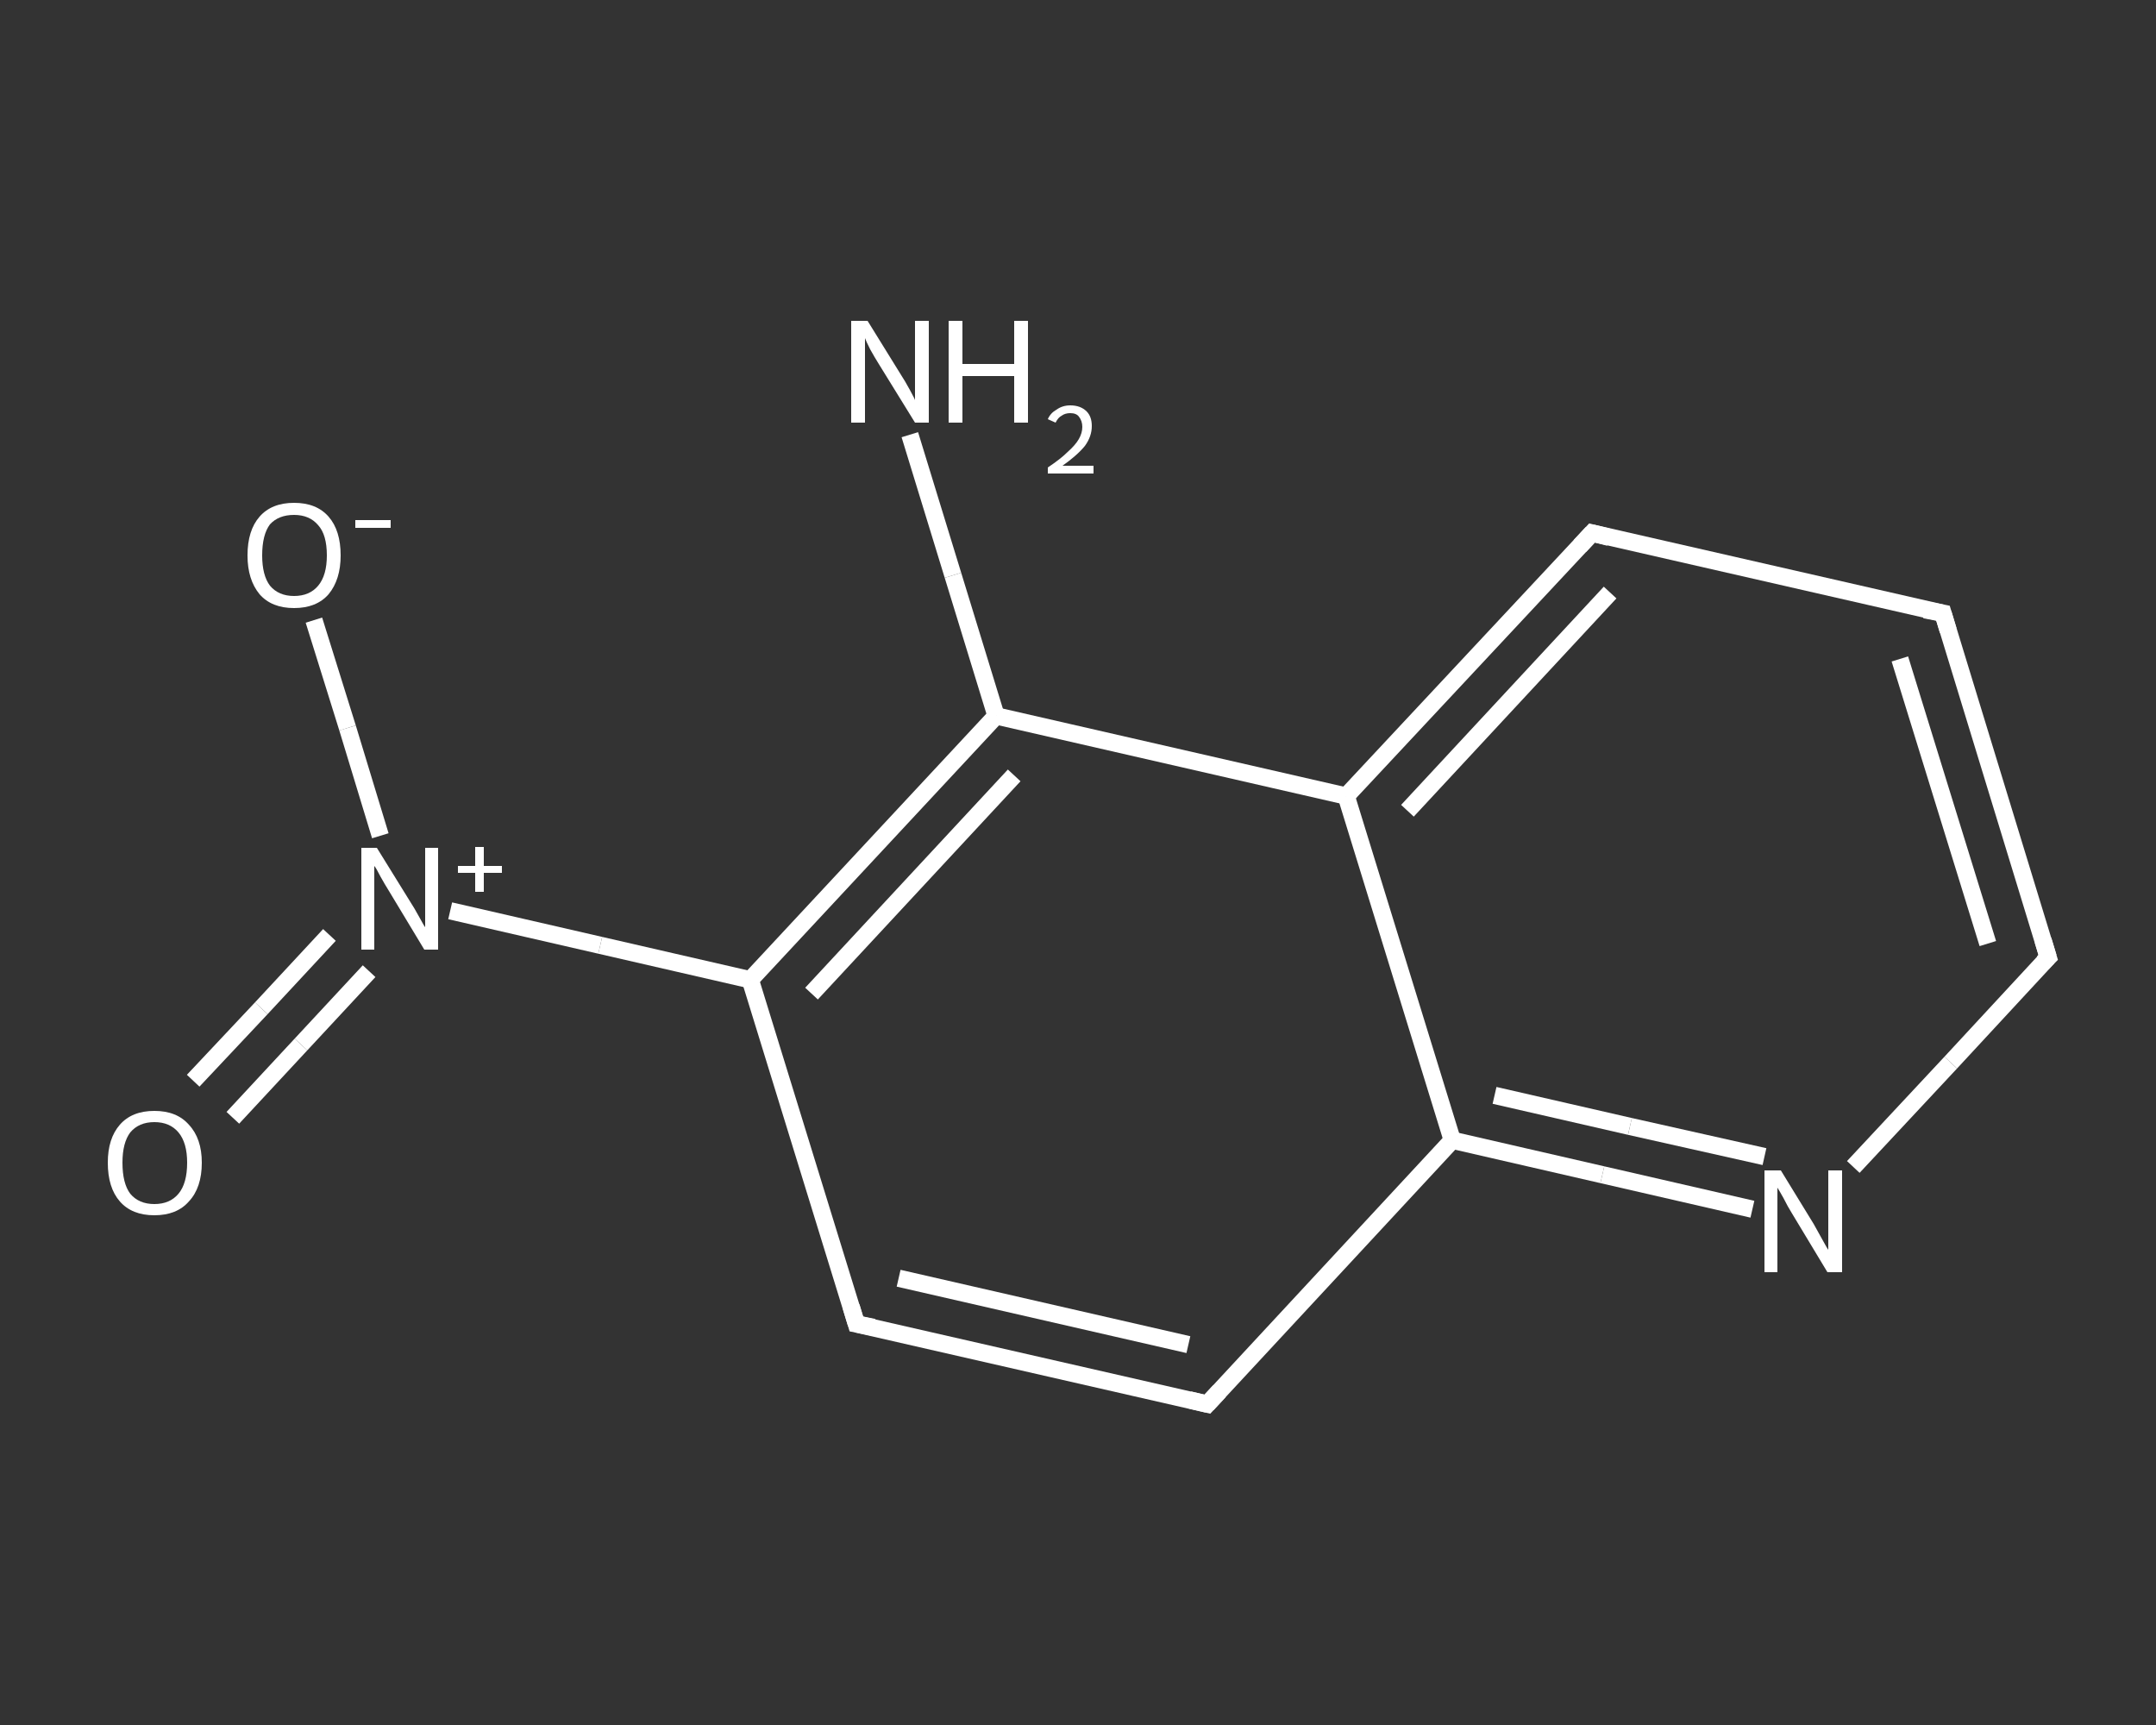 <?xml version='1.0' encoding='iso-8859-1'?>
<svg version='1.1' baseProfile='full'
              xmlns='http://www.w3.org/2000/svg'
                      xmlns:rdkit='http://www.rdkit.org/xml'
                      xmlns:xlink='http://www.w3.org/1999/xlink'
                  xml:space='preserve'
width='250px' height='200px' viewBox='0 0 250 200'>
<rect x="0" y="0" width="250" height="200" fill="#333333" stroke="none"/>
<!-- END OF HEADER -->
<rect style='opacity:1.0;fill:transparent;stroke:none' width='250.0' height='200.0' x='0.0' y='0.0'> </rect>
<path class='bond-0 atom-0 atom-1' d='M 105.5,50.4 L 110.5,66.7' style='fill:none;fill-rule:evenodd;stroke:#FFFFFF;stroke-width:2.0px;stroke-linecap:butt;stroke-linejoin:miter;stroke-opacity:1' />
<path class='bond-0 atom-0 atom-1' d='M 110.5,66.7 L 115.5,83.0' style='fill:none;fill-rule:evenodd;stroke:#FFFFFF;stroke-width:2.0px;stroke-linecap:butt;stroke-linejoin:miter;stroke-opacity:1' />
<path class='bond-1 atom-1 atom-2' d='M 115.5,83.0 L 87.0,113.6' style='fill:none;fill-rule:evenodd;stroke:#FFFFFF;stroke-width:2.0px;stroke-linecap:butt;stroke-linejoin:miter;stroke-opacity:1' />
<path class='bond-1 atom-1 atom-2' d='M 117.6,89.9 L 94.1,115.2' style='fill:none;fill-rule:evenodd;stroke:#FFFFFF;stroke-width:2.0px;stroke-linecap:butt;stroke-linejoin:miter;stroke-opacity:1' />
<path class='bond-2 atom-2 atom-3' d='M 87.0,113.6 L 69.6,109.6' style='fill:none;fill-rule:evenodd;stroke:#FFFFFF;stroke-width:2.0px;stroke-linecap:butt;stroke-linejoin:miter;stroke-opacity:1' />
<path class='bond-2 atom-2 atom-3' d='M 69.6,109.6 L 52.2,105.6' style='fill:none;fill-rule:evenodd;stroke:#FFFFFF;stroke-width:2.0px;stroke-linecap:butt;stroke-linejoin:miter;stroke-opacity:1' />
<path class='bond-3 atom-3 atom-4' d='M 38.2,108.4 L 30.3,116.9' style='fill:none;fill-rule:evenodd;stroke:#FFFFFF;stroke-width:2.0px;stroke-linecap:butt;stroke-linejoin:miter;stroke-opacity:1' />
<path class='bond-3 atom-3 atom-4' d='M 30.3,116.9 L 22.4,125.3' style='fill:none;fill-rule:evenodd;stroke:#FFFFFF;stroke-width:2.0px;stroke-linecap:butt;stroke-linejoin:miter;stroke-opacity:1' />
<path class='bond-3 atom-3 atom-4' d='M 42.8,112.6 L 34.9,121.1' style='fill:none;fill-rule:evenodd;stroke:#FFFFFF;stroke-width:2.0px;stroke-linecap:butt;stroke-linejoin:miter;stroke-opacity:1' />
<path class='bond-3 atom-3 atom-4' d='M 34.9,121.1 L 27.0,129.6' style='fill:none;fill-rule:evenodd;stroke:#FFFFFF;stroke-width:2.0px;stroke-linecap:butt;stroke-linejoin:miter;stroke-opacity:1' />
<path class='bond-4 atom-3 atom-5' d='M 44.1,96.9 L 40.3,84.4' style='fill:none;fill-rule:evenodd;stroke:#FFFFFF;stroke-width:2.0px;stroke-linecap:butt;stroke-linejoin:miter;stroke-opacity:1' />
<path class='bond-4 atom-3 atom-5' d='M 40.3,84.4 L 36.4,71.9' style='fill:none;fill-rule:evenodd;stroke:#FFFFFF;stroke-width:2.0px;stroke-linecap:butt;stroke-linejoin:miter;stroke-opacity:1' />
<path class='bond-5 atom-2 atom-6' d='M 87.0,113.6 L 99.3,153.5' style='fill:none;fill-rule:evenodd;stroke:#FFFFFF;stroke-width:2.0px;stroke-linecap:butt;stroke-linejoin:miter;stroke-opacity:1' />
<path class='bond-6 atom-6 atom-7' d='M 99.3,153.5 L 140.0,162.8' style='fill:none;fill-rule:evenodd;stroke:#FFFFFF;stroke-width:2.0px;stroke-linecap:butt;stroke-linejoin:miter;stroke-opacity:1' />
<path class='bond-6 atom-6 atom-7' d='M 104.2,148.2 L 137.8,155.9' style='fill:none;fill-rule:evenodd;stroke:#FFFFFF;stroke-width:2.0px;stroke-linecap:butt;stroke-linejoin:miter;stroke-opacity:1' />
<path class='bond-7 atom-7 atom-8' d='M 140.0,162.8 L 168.4,132.2' style='fill:none;fill-rule:evenodd;stroke:#FFFFFF;stroke-width:2.0px;stroke-linecap:butt;stroke-linejoin:miter;stroke-opacity:1' />
<path class='bond-8 atom-8 atom-9' d='M 168.4,132.2 L 185.8,136.2' style='fill:none;fill-rule:evenodd;stroke:#FFFFFF;stroke-width:2.0px;stroke-linecap:butt;stroke-linejoin:miter;stroke-opacity:1' />
<path class='bond-8 atom-8 atom-9' d='M 185.8,136.2 L 203.2,140.2' style='fill:none;fill-rule:evenodd;stroke:#FFFFFF;stroke-width:2.0px;stroke-linecap:butt;stroke-linejoin:miter;stroke-opacity:1' />
<path class='bond-8 atom-8 atom-9' d='M 173.3,127.0 L 189.0,130.6' style='fill:none;fill-rule:evenodd;stroke:#FFFFFF;stroke-width:2.0px;stroke-linecap:butt;stroke-linejoin:miter;stroke-opacity:1' />
<path class='bond-8 atom-8 atom-9' d='M 189.0,130.6 L 204.6,134.1' style='fill:none;fill-rule:evenodd;stroke:#FFFFFF;stroke-width:2.0px;stroke-linecap:butt;stroke-linejoin:miter;stroke-opacity:1' />
<path class='bond-9 atom-9 atom-10' d='M 214.9,135.3 L 226.2,123.2' style='fill:none;fill-rule:evenodd;stroke:#FFFFFF;stroke-width:2.0px;stroke-linecap:butt;stroke-linejoin:miter;stroke-opacity:1' />
<path class='bond-9 atom-9 atom-10' d='M 226.2,123.2 L 237.5,111.0' style='fill:none;fill-rule:evenodd;stroke:#FFFFFF;stroke-width:2.0px;stroke-linecap:butt;stroke-linejoin:miter;stroke-opacity:1' />
<path class='bond-10 atom-10 atom-11' d='M 237.5,111.0 L 225.3,71.1' style='fill:none;fill-rule:evenodd;stroke:#FFFFFF;stroke-width:2.0px;stroke-linecap:butt;stroke-linejoin:miter;stroke-opacity:1' />
<path class='bond-10 atom-10 atom-11' d='M 230.5,109.4 L 220.3,76.4' style='fill:none;fill-rule:evenodd;stroke:#FFFFFF;stroke-width:2.0px;stroke-linecap:butt;stroke-linejoin:miter;stroke-opacity:1' />
<path class='bond-11 atom-11 atom-12' d='M 225.3,71.1 L 184.6,61.8' style='fill:none;fill-rule:evenodd;stroke:#FFFFFF;stroke-width:2.0px;stroke-linecap:butt;stroke-linejoin:miter;stroke-opacity:1' />
<path class='bond-12 atom-12 atom-13' d='M 184.6,61.8 L 156.1,92.3' style='fill:none;fill-rule:evenodd;stroke:#FFFFFF;stroke-width:2.0px;stroke-linecap:butt;stroke-linejoin:miter;stroke-opacity:1' />
<path class='bond-12 atom-12 atom-13' d='M 186.7,68.7 L 163.2,94.0' style='fill:none;fill-rule:evenodd;stroke:#FFFFFF;stroke-width:2.0px;stroke-linecap:butt;stroke-linejoin:miter;stroke-opacity:1' />
<path class='bond-13 atom-13 atom-1' d='M 156.1,92.3 L 115.5,83.0' style='fill:none;fill-rule:evenodd;stroke:#FFFFFF;stroke-width:2.0px;stroke-linecap:butt;stroke-linejoin:miter;stroke-opacity:1' />
<path class='bond-14 atom-13 atom-8' d='M 156.1,92.3 L 168.4,132.2' style='fill:none;fill-rule:evenodd;stroke:#FFFFFF;stroke-width:2.0px;stroke-linecap:butt;stroke-linejoin:miter;stroke-opacity:1' />
<path d='M 98.7,151.5 L 99.3,153.5 L 101.3,153.9' style='fill:none;stroke:#FFFFFF;stroke-width:2.0px;stroke-linecap:butt;stroke-linejoin:miter;stroke-opacity:1;' />
<path d='M 137.9,162.3 L 140.0,162.8 L 141.4,161.3' style='fill:none;stroke:#FFFFFF;stroke-width:2.0px;stroke-linecap:butt;stroke-linejoin:miter;stroke-opacity:1;' />
<path d='M 236.9,111.6 L 237.5,111.0 L 236.9,109.0' style='fill:none;stroke:#FFFFFF;stroke-width:2.0px;stroke-linecap:butt;stroke-linejoin:miter;stroke-opacity:1;' />
<path d='M 225.9,73.1 L 225.3,71.1 L 223.2,70.7' style='fill:none;stroke:#FFFFFF;stroke-width:2.0px;stroke-linecap:butt;stroke-linejoin:miter;stroke-opacity:1;' />
<path d='M 186.6,62.3 L 184.6,61.8 L 183.2,63.3' style='fill:none;stroke:#FFFFFF;stroke-width:2.0px;stroke-linecap:butt;stroke-linejoin:miter;stroke-opacity:1;' />
<path class='atom-0' d='M 100.6 37.2
L 104.5 43.5
Q 104.9 44.1, 105.5 45.2
Q 106.1 46.3, 106.1 46.4
L 106.1 37.2
L 107.7 37.2
L 107.7 49.0
L 106.1 49.0
L 101.9 42.2
Q 101.4 41.4, 100.9 40.5
Q 100.4 39.5, 100.3 39.2
L 100.3 49.0
L 98.7 49.0
L 98.7 37.2
L 100.6 37.2
' fill='#FFFFFF'/>
<path class='atom-0' d='M 110.0 37.2
L 111.6 37.2
L 111.6 42.2
L 117.6 42.2
L 117.6 37.2
L 119.2 37.2
L 119.2 49.0
L 117.6 49.0
L 117.6 43.6
L 111.6 43.6
L 111.6 49.0
L 110.0 49.0
L 110.0 37.2
' fill='#FFFFFF'/>
<path class='atom-0' d='M 121.5 48.6
Q 121.8 47.9, 122.5 47.5
Q 123.2 47.0, 124.1 47.0
Q 125.3 47.0, 126.0 47.7
Q 126.6 48.3, 126.6 49.4
Q 126.6 50.6, 125.8 51.7
Q 124.9 52.8, 123.2 54.0
L 126.8 54.0
L 126.8 54.9
L 121.5 54.9
L 121.5 54.2
Q 123.0 53.2, 123.8 52.4
Q 124.7 51.6, 125.1 50.9
Q 125.5 50.2, 125.5 49.5
Q 125.5 48.8, 125.1 48.3
Q 124.8 47.9, 124.1 47.9
Q 123.5 47.9, 123.1 48.2
Q 122.7 48.4, 122.4 49.0
L 121.5 48.6
' fill='#FFFFFF'/>
<path class='atom-3' d='M 43.7 98.3
L 47.6 104.6
Q 48.0 105.2, 48.6 106.3
Q 49.2 107.4, 49.3 107.5
L 49.3 98.3
L 50.8 98.3
L 50.8 110.1
L 49.2 110.1
L 45.1 103.3
Q 44.6 102.5, 44.1 101.6
Q 43.6 100.6, 43.4 100.4
L 43.4 110.1
L 41.9 110.1
L 41.9 98.3
L 43.7 98.3
' fill='#FFFFFF'/>
<path class='atom-3' d='M 53.1 100.4
L 55.1 100.4
L 55.1 98.2
L 56.1 98.2
L 56.1 100.4
L 58.2 100.4
L 58.2 101.2
L 56.1 101.2
L 56.1 103.4
L 55.1 103.4
L 55.1 101.2
L 53.1 101.2
L 53.1 100.4
' fill='#FFFFFF'/>
<path class='atom-4' d='M 12.5 134.8
Q 12.5 132.0, 13.9 130.4
Q 15.3 128.8, 17.9 128.8
Q 20.5 128.8, 21.9 130.4
Q 23.4 132.0, 23.4 134.8
Q 23.4 137.7, 21.9 139.3
Q 20.5 140.9, 17.9 140.9
Q 15.3 140.9, 13.9 139.3
Q 12.5 137.7, 12.5 134.8
M 17.9 139.6
Q 19.7 139.6, 20.7 138.4
Q 21.7 137.2, 21.7 134.8
Q 21.7 132.5, 20.7 131.3
Q 19.7 130.1, 17.9 130.1
Q 16.1 130.1, 15.1 131.3
Q 14.2 132.5, 14.2 134.8
Q 14.2 137.2, 15.1 138.4
Q 16.1 139.6, 17.9 139.6
' fill='#FFFFFF'/>
<path class='atom-5' d='M 28.7 64.4
Q 28.7 61.5, 30.1 59.9
Q 31.5 58.3, 34.1 58.3
Q 36.7 58.3, 38.1 59.9
Q 39.5 61.5, 39.5 64.4
Q 39.5 67.2, 38.1 68.9
Q 36.7 70.5, 34.1 70.5
Q 31.5 70.5, 30.1 68.9
Q 28.7 67.2, 28.7 64.4
M 34.1 69.1
Q 35.9 69.1, 36.9 67.9
Q 37.9 66.7, 37.9 64.4
Q 37.9 62.0, 36.9 60.9
Q 35.9 59.7, 34.1 59.7
Q 32.3 59.7, 31.3 60.8
Q 30.4 62.0, 30.4 64.4
Q 30.4 66.7, 31.3 67.9
Q 32.3 69.1, 34.1 69.1
' fill='#FFFFFF'/>
<path class='atom-5' d='M 41.2 60.3
L 45.3 60.3
L 45.3 61.2
L 41.2 61.2
L 41.2 60.3
' fill='#FFFFFF'/>
<path class='atom-9' d='M 206.5 135.7
L 210.3 141.9
Q 210.7 142.6, 211.3 143.7
Q 211.9 144.8, 212.0 144.9
L 212.0 135.7
L 213.6 135.7
L 213.6 147.5
L 211.9 147.5
L 207.8 140.7
Q 207.3 139.9, 206.8 138.9
Q 206.3 138.0, 206.1 137.7
L 206.1 147.5
L 204.6 147.5
L 204.6 135.7
L 206.5 135.7
' fill='#FFFFFF'/>
</svg>
